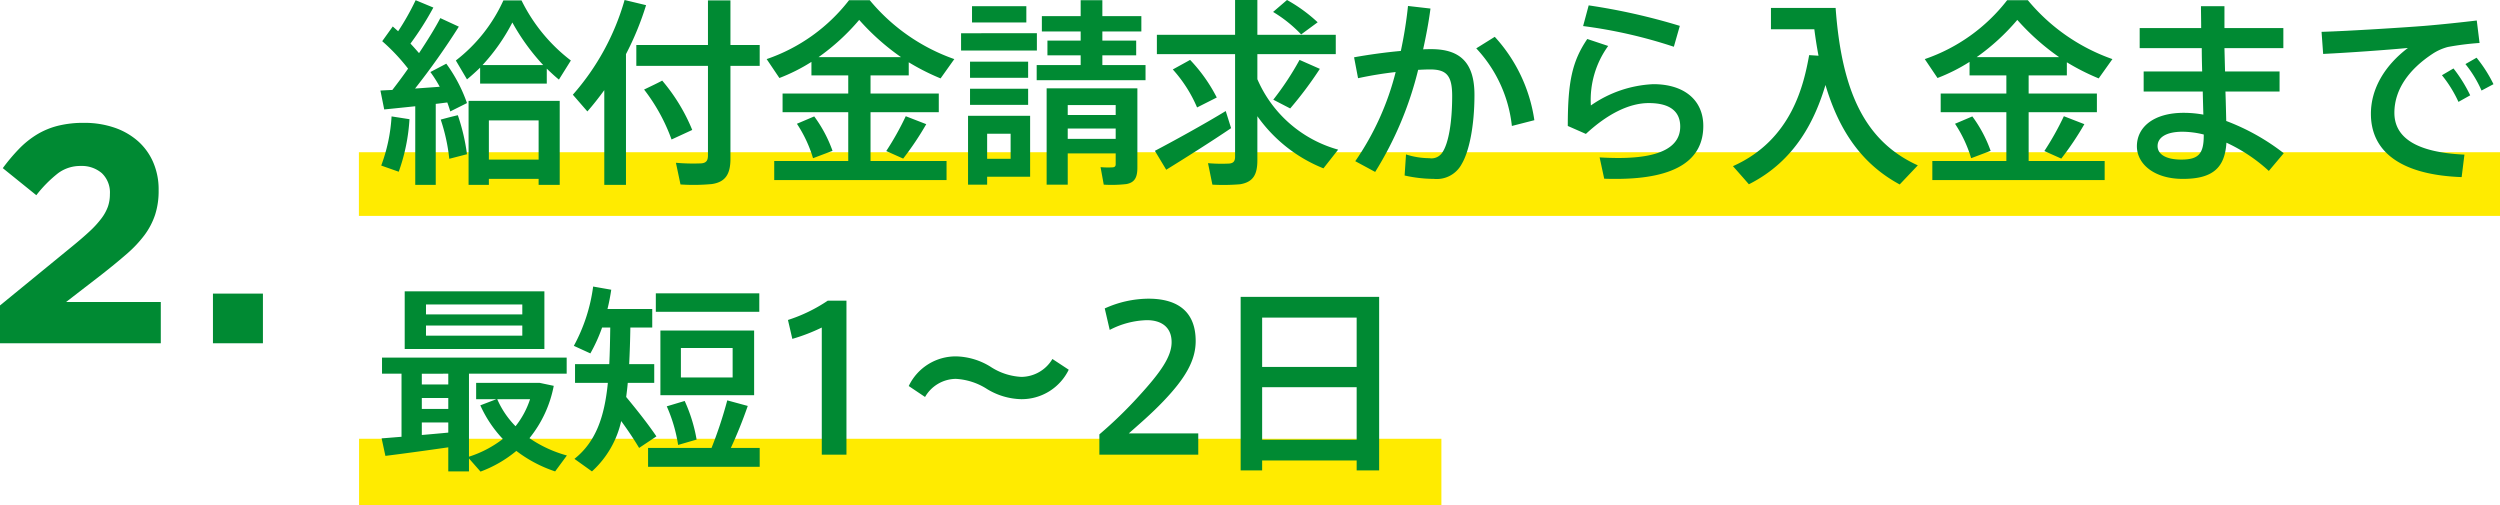 <svg xmlns="http://www.w3.org/2000/svg" width="314.089" height="63.48" viewBox="0 0 314.089 63.48">
  <g id="sec7_bottom_ttl2_pc" transform="translate(-705.062 -6236.875)">
    <g id="Group_1455" data-name="Group 1455" transform="translate(750.173 6236)">
      <rect id="Rectangle_973" data-name="Rectangle 973" width="269" height="8" transform="translate(-0.021 20)" fill="#ffeb00"/>
      <rect id="Rectangle_1001" data-name="Rectangle 1001" width="135.979" height="8.355" transform="translate(0 56)" fill="#ffeb00"/>
    </g>
    <path id="Path_17623" data-name="Path 17623" d="M1.911-4.749,11-12.186q1.287-1.051,2.184-1.888a12.182,12.182,0,0,0,1.462-1.6,5.643,5.643,0,0,0,.819-1.48,4.719,4.719,0,0,0,.253-1.576A3.346,3.346,0,0,0,14.7-21.374a3.859,3.859,0,0,0-2.652-.9,4.67,4.67,0,0,0-2.828.9A15.732,15.732,0,0,0,6.474-18.6L2.262-22A23.412,23.412,0,0,1,4.31-24.43a11.406,11.406,0,0,1,2.223-1.787,9.653,9.653,0,0,1,2.633-1.1,13.115,13.115,0,0,1,3.276-.373,11.616,11.616,0,0,1,3.842.6,8.717,8.717,0,0,1,2.964,1.7,7.545,7.545,0,0,1,1.911,2.652,8.57,8.57,0,0,1,.682,3.471v.078a9.662,9.662,0,0,1-.448,3.061,9.1,9.1,0,0,1-1.326,2.535,15.07,15.07,0,0,1-2.243,2.379q-1.365,1.19-3.159,2.594L10.218-5.187H22.113V0H1.911ZM28.665-6.24h6.279V0H28.665Z" transform="translate(703.151 6280)" fill="#008a33"/>
    <path id="Path_17624" data-name="Path 17624" d="M21.6-12.5c.5.475,1,.95,1.525,1.375l1.5-2.4a21.33,21.33,0,0,1-6.2-7.55H16.15a19.922,19.922,0,0,1-5.975,7.55l1.4,2.375c.55-.45,1.1-.95,1.65-1.475v2H21.6Zm-8.075-.45a24.094,24.094,0,0,0,3.75-5.35,26.933,26.933,0,0,0,3.875,5.35ZM7.65-8.075c.5-.05,1-.125,1.45-.175q.225.6.375,1.125l2.1-1.05a19.018,19.018,0,0,0-2.6-4.95l-2,1.05a15.484,15.484,0,0,1,1.175,1.85c-.975.075-2.025.15-3.1.225a91.379,91.379,0,0,0,5.5-7.775L8.225-18.85c-.65,1.25-1.6,2.775-2.675,4.4-.325-.375-.675-.775-1.075-1.2A37.673,37.673,0,0,0,7.35-20.175L5.125-21.1a31.576,31.576,0,0,1-2.2,3.9l-.675-.6L.925-15.95a24.493,24.493,0,0,1,3.25,3.45c-.625.9-1.3,1.8-1.975,2.675q-.863.037-1.5.075l.475,2.375c1.025-.1,2.45-.25,3.9-.4V2.1H7.65ZM8.275-6.1A23.085,23.085,0,0,1,9.35-1.175l2.225-.575a25.253,25.253,0,0,0-1.15-4.9C9.775-6.5,9.1-6.325,8.275-6.1ZM2.1-6.5A21.126,21.126,0,0,1,.8-.325L3,.45a23.562,23.562,0,0,0,1.35-6.6ZM20.575,1.35V2.1h2.65V-8.45H11.775V2.1h2.55V1.35Zm-6.25-2.425V-6h6.25v4.925ZM31.55-14.325a36.656,36.656,0,0,0,2.525-6.15l-2.7-.65a30.7,30.7,0,0,1-6.5,11.9l1.825,2.1c.75-.85,1.45-1.75,2.125-2.675V2.1H31.55Zm1.3-1.15v2.625h9V-1.625C41.85-1,41.675-.65,41-.6a24.283,24.283,0,0,1-3.175-.075L38.4,2.05A24.643,24.643,0,0,0,42.325,2c1.775-.25,2.35-1.325,2.35-3.175V-12.85H48.35v-2.625H44.675v-5.6H41.85v5.6Zm.975,5.6A22.943,22.943,0,0,1,37.275-3.6l2.6-1.2A23.025,23.025,0,0,0,36.1-11C36.05-10.975,36.025-10.925,33.825-9.875ZM55.75-13.95a27.4,27.4,0,0,0,5.1-4.675A29.668,29.668,0,0,0,66.1-13.95ZM50.175-.9V1.5h21.65V-.9h-9.55V-7.025H70.85v-2.35H62.275V-11.65h4.8V-13.3a28.63,28.63,0,0,0,4,2.025L72.8-13.7a24.2,24.2,0,0,1-10.625-7.4h-2.6a22.15,22.15,0,0,1-10.35,7.4l1.6,2.375A22.484,22.484,0,0,0,54.85-13.35v1.7h4.625v2.275h-8.25v2.35h8.25V-.9ZM66.7-6.525A35.683,35.683,0,0,1,64.25-2.15l2.125.95a37.33,37.33,0,0,0,2.9-4.325Zm-13.675.95A16.223,16.223,0,0,1,55.05-1.25l2.45-.925A16.664,16.664,0,0,0,55.2-6.5Zm22-14.775v2.05H81.85v-2.05Zm-1.375,3.4v2.175h9.525V-16.95Zm1.125,3.575v2.025h7.3v-2.025Zm8.375.425v1.9H96.825v-1.9H91.4v-1.225h4.25v-1.85H91.4v-1.15h4.9V-19.1H91.4v-2H88.675v2H83.8v1.925h4.875v1.15H84.5v1.85h4.175v1.225ZM74.775-9.975V-7.95h7.3V-9.975Zm12.275,3.3v-1.25h6.025v1.25ZM93.075-1.85V-.5c0,.25-.1.375-.375.4a10.858,10.858,0,0,1-1.525-.025l.4,2.2A16.732,16.732,0,0,0,94.425,2c1.05-.2,1.375-.85,1.375-2.075v-9.95H84.4v12.1h2.65V-1.85ZM87.05-3.675v-1.3h6.025v1.3Zm-10.125,2.5v-3.15h2.95v3.15ZM75.8-6.575H74.525v8.65h2.4v-1h5.4v-7.65H75.8Zm37.05-13.05a16.552,16.552,0,0,1,3.525,2.825l2.075-1.525a19.435,19.435,0,0,0-3.85-2.8Zm3.325,6.025a36.213,36.213,0,0,1-3.3,5L115-7.5a47.481,47.481,0,0,0,3.725-4.975ZM100.25-12.4a17.069,17.069,0,0,1,3.05,4.775l2.475-1.25a20.033,20.033,0,0,0-3.35-4.725C102.375-13.575,102.35-13.55,100.25-12.4Zm10.625,1.225v-3.15h9.85V-16.75h-9.85v-4.375h-2.8v4.375H98.25v2.425h9.825V-1.45c0,.55-.175.825-.75.875a19.879,19.879,0,0,1-2.65-.05l.55,2.7a25.436,25.436,0,0,0,3.475-.05c1.675-.275,2.175-1.25,2.175-3.025V-6.525a18.624,18.624,0,0,0,8.3,6.55l1.85-2.35A15.6,15.6,0,0,1,110.875-11.175ZM98-2.175,99.425.2c2.075-1.275,5.725-3.575,8.15-5.225l-.675-2.15C104.25-5.55,100.15-3.3,98-2.175ZM140.7-16.5l-2.325,1.45A16.886,16.886,0,0,1,142.85-5.3l2.825-.725A19.667,19.667,0,0,0,140.7-16.5Zm-17.675,2.575.5,2.625a47.742,47.742,0,0,1,4.725-.775,34.457,34.457,0,0,1-5.075,11.2l2.5,1.35a43.905,43.905,0,0,0,5.4-12.825c.525-.025,1.025-.05,1.5-.05,2.05,0,2.775.75,2.775,3.325,0,3.4-.475,6.025-1.25,7.125a1.623,1.623,0,0,1-1.625.7,9.648,9.648,0,0,1-2.925-.475l-.175,2.65a17.218,17.218,0,0,0,3.675.425,3.554,3.554,0,0,0,3.5-1.875c.925-1.55,1.6-4.75,1.6-8.675s-1.675-5.75-5.425-5.75c-.3,0-.65,0-1.025.025.375-1.7.7-3.4.925-5.125l-2.825-.325a53.161,53.161,0,0,1-.9,5.65C126.95-14.55,124.8-14.25,123.025-13.925ZM163.2-15.25l.75-2.625A78.3,78.3,0,0,0,152.5-20.45l-.7,2.6A60.856,60.856,0,0,1,163.2-15.25Zm-8.25-.1-2.625-.875c-1.9,2.8-2.45,5.375-2.45,10.925l2.275,1c2.725-2.525,5.45-3.875,7.9-3.875,2.725,0,3.95,1.1,3.95,2.95,0,2.375-2.15,3.95-7.775,3.95-.6,0-1.6-.025-2.35-.075l.575,2.675c.475.025,1.075.025,1.475.025,7.75,0,10.975-2.525,10.975-6.65,0-3.225-2.375-5.25-6.275-5.25a14.8,14.8,0,0,0-7.85,2.675A11.543,11.543,0,0,1,154.95-15.35ZM180.2-14.2c-.65,3.55-2.1,10.625-9.575,13.95.75.85,1.375,1.55,2,2.275C178.55-.95,180.975-6.2,182.25-10.45c1.75,5.925,4.7,10,9.325,12.5l2.275-2.4c-6.55-2.975-9.55-9.1-10.325-19.775H175.4v2.675h5.45c.15,1.175.325,2.275.525,3.325Zm21.05.25a27.4,27.4,0,0,0,5.1-4.675,29.668,29.668,0,0,0,5.25,4.675ZM195.675-.9V1.5h21.65V-.9h-9.55V-7.025h8.575v-2.35h-8.575V-11.65h4.8V-13.3a28.63,28.63,0,0,0,4,2.025L218.3-13.7a24.2,24.2,0,0,1-10.625-7.4h-2.6a22.15,22.15,0,0,1-10.35,7.4l1.6,2.375a22.484,22.484,0,0,0,4.025-2.025v1.7h4.625v2.275h-8.25v2.35h8.25V-.9ZM212.2-6.525a35.682,35.682,0,0,1-2.45,4.375l2.125.95a37.329,37.329,0,0,0,2.9-4.325Zm-13.675.95A16.223,16.223,0,0,1,200.55-1.25L203-2.175A16.664,16.664,0,0,0,200.7-6.5Zm31.25,1.35v.1c0,2.3-.625,3.05-2.825,3.05-1.975,0-2.975-.7-2.975-1.7,0-1.075,1.075-1.8,3.125-1.8A11.4,11.4,0,0,1,229.775-4.225Zm-7.55-7.925v2.525h7.425c.025,1.05.05,2.05.075,2.9a13.81,13.81,0,0,0-2.475-.225c-3.775,0-5.875,1.8-5.875,4.2,0,2.175,2.1,4.1,5.775,4.1,3.825,0,5.275-1.45,5.475-4.55A20.635,20.635,0,0,1,237.95.35l1.875-2.225a27.6,27.6,0,0,0-7.225-4.05c-.025-1.025-.05-2.3-.1-3.7h6.8V-12.15h-6.85l-.075-2.925h7.4V-17.6h-7.4v-2.75h-2.95c0,.775.025,1.725.025,2.75h-7.725v2.525h7.8c0,.975.025,1.95.05,2.925Zm22.35-4.975.2,2.775c3.15-.15,8.025-.5,10.65-.75-2.9,2.2-4.65,5.1-4.65,8.275,0,5.05,4.225,7.7,11.4,7.95l.35-2.825c-6.15-.275-8.8-2.2-8.8-5.25,0-2.925,1.825-5.475,4.85-7.45a6.512,6.512,0,0,1,1.875-.825,34.431,34.431,0,0,1,3.975-.5l-.35-2.825c-1.85.225-4.45.5-6.55.675C255.025-17.675,248-17.225,244.575-17.125Zm18.075,4.05a14.807,14.807,0,0,1,2.025,3.325l1.5-.8a17.17,17.17,0,0,0-2.125-3.325Zm-2.95,1.4a15.558,15.558,0,0,1,2.075,3.35l1.475-.825a18.294,18.294,0,0,0-2.1-3.375ZM3.75,15.475v7.25H21.3v-7.25Zm2.675,1.65h12.1v1.25H6.425Zm0,2.65h12.1V21.05H6.425Zm-.525,7.4v-1.35H9.225v1.35Zm9.475,1.85H19.5a10.822,10.822,0,0,1-1.825,3.4A11.177,11.177,0,0,1,15.375,29.025ZM5.9,30.25V28.875H9.225V30.25Zm0,3.275V31.95H9.225v1.275C8.2,33.325,7.05,33.425,5.9,33.525ZM.85,33.95l.475,2.2c2.025-.25,5.3-.7,7.9-1.075V38.1h2.6V36.475l1.45,1.65a15.372,15.372,0,0,0,4.5-2.6A16.563,16.563,0,0,0,22.65,38.1l1.475-2a15.528,15.528,0,0,1-4.7-2.175,14.847,14.847,0,0,0,3.05-6.575L20.7,26.975H12.725v2.05h2.55L13.25,29.8a15.24,15.24,0,0,0,2.825,4.225,13.714,13.714,0,0,1-4.25,2.225V25.825H24.1V23.8H.9v2.025H3.35V33.75C2.4,33.825,1.525,33.9.85,33.95ZM35.3,15.725V18.05h13V15.725Zm.575,4.675v8.125H47.65V20.4Zm2.575,2.2h6.5v3.7h-6.5Zm-6.875,6.15c.075-.575.15-1.175.2-1.775H35.1v-2.35H31.95c.075-1.45.125-2.975.15-4.6h2.75V17.7H29.225c.2-.8.35-1.6.475-2.425l-2.275-.4A21.4,21.4,0,0,1,25,22.325l2.075.95a20.16,20.16,0,0,0,1.475-3.25h1.025c-.025,1.65-.05,3.175-.125,4.6h-4.3v2.35h4.125c-.425,4.275-1.5,7.4-4.2,9.55l2.2,1.575a12.09,12.09,0,0,0,3.675-6.325q1.313,1.8,2.25,3.375l2.175-1.45C34.375,32.225,33.125,30.625,31.575,28.75Zm5.1,1.175a19.077,19.077,0,0,1,1.425,4.85l2.325-.675a19.663,19.663,0,0,0-1.5-4.85Zm-2.35,5.225v2.375H48.35V35.15H44.725a56.808,56.808,0,0,0,2.125-5.275l-2.575-.7A53.3,53.3,0,0,1,42.3,35.15ZM56.15,20.025V36h3.1V16.65H56.9a19.783,19.783,0,0,1-5,2.425l.55,2.375A23.026,23.026,0,0,0,56.15,20.025Zm21.2,4.925a8.535,8.535,0,0,0-4.3-1.3,6.532,6.532,0,0,0-5.975,3.725l2.05,1.375A4.507,4.507,0,0,1,73,26.475a8.053,8.053,0,0,1,3.95,1.3,8.576,8.576,0,0,0,4.25,1.25,6.57,6.57,0,0,0,5.975-3.7l-2.05-1.35a4.575,4.575,0,0,1-3.9,2.25A7.744,7.744,0,0,1,77.35,24.95Zm22.75-3.075c0,1.825-1.425,3.825-4.1,6.75a53.732,53.732,0,0,1-4.975,4.825V36H103.45V33.325H94.725c1.2-1.075,2.725-2.35,4.35-4.05,2.725-2.85,4.05-5.1,4.05-7.55,0-4.15-2.825-5.325-5.925-5.325a13.455,13.455,0,0,0-5.5,1.225l.625,2.7A10.668,10.668,0,0,1,97,19.1c1.9,0,3.1.95,3.1,2.75Zm23.25,3.1H111.475v-6.2H123.35Zm-11.875,9.15v-6.6H123.35v6.6Zm11.875,2.6v1.25h2.825v-21.8h-17.4v21.8h2.7v-1.25Z" transform="translate(752.157 6258)" fill="#008a33"/>
  </g>
</svg>
